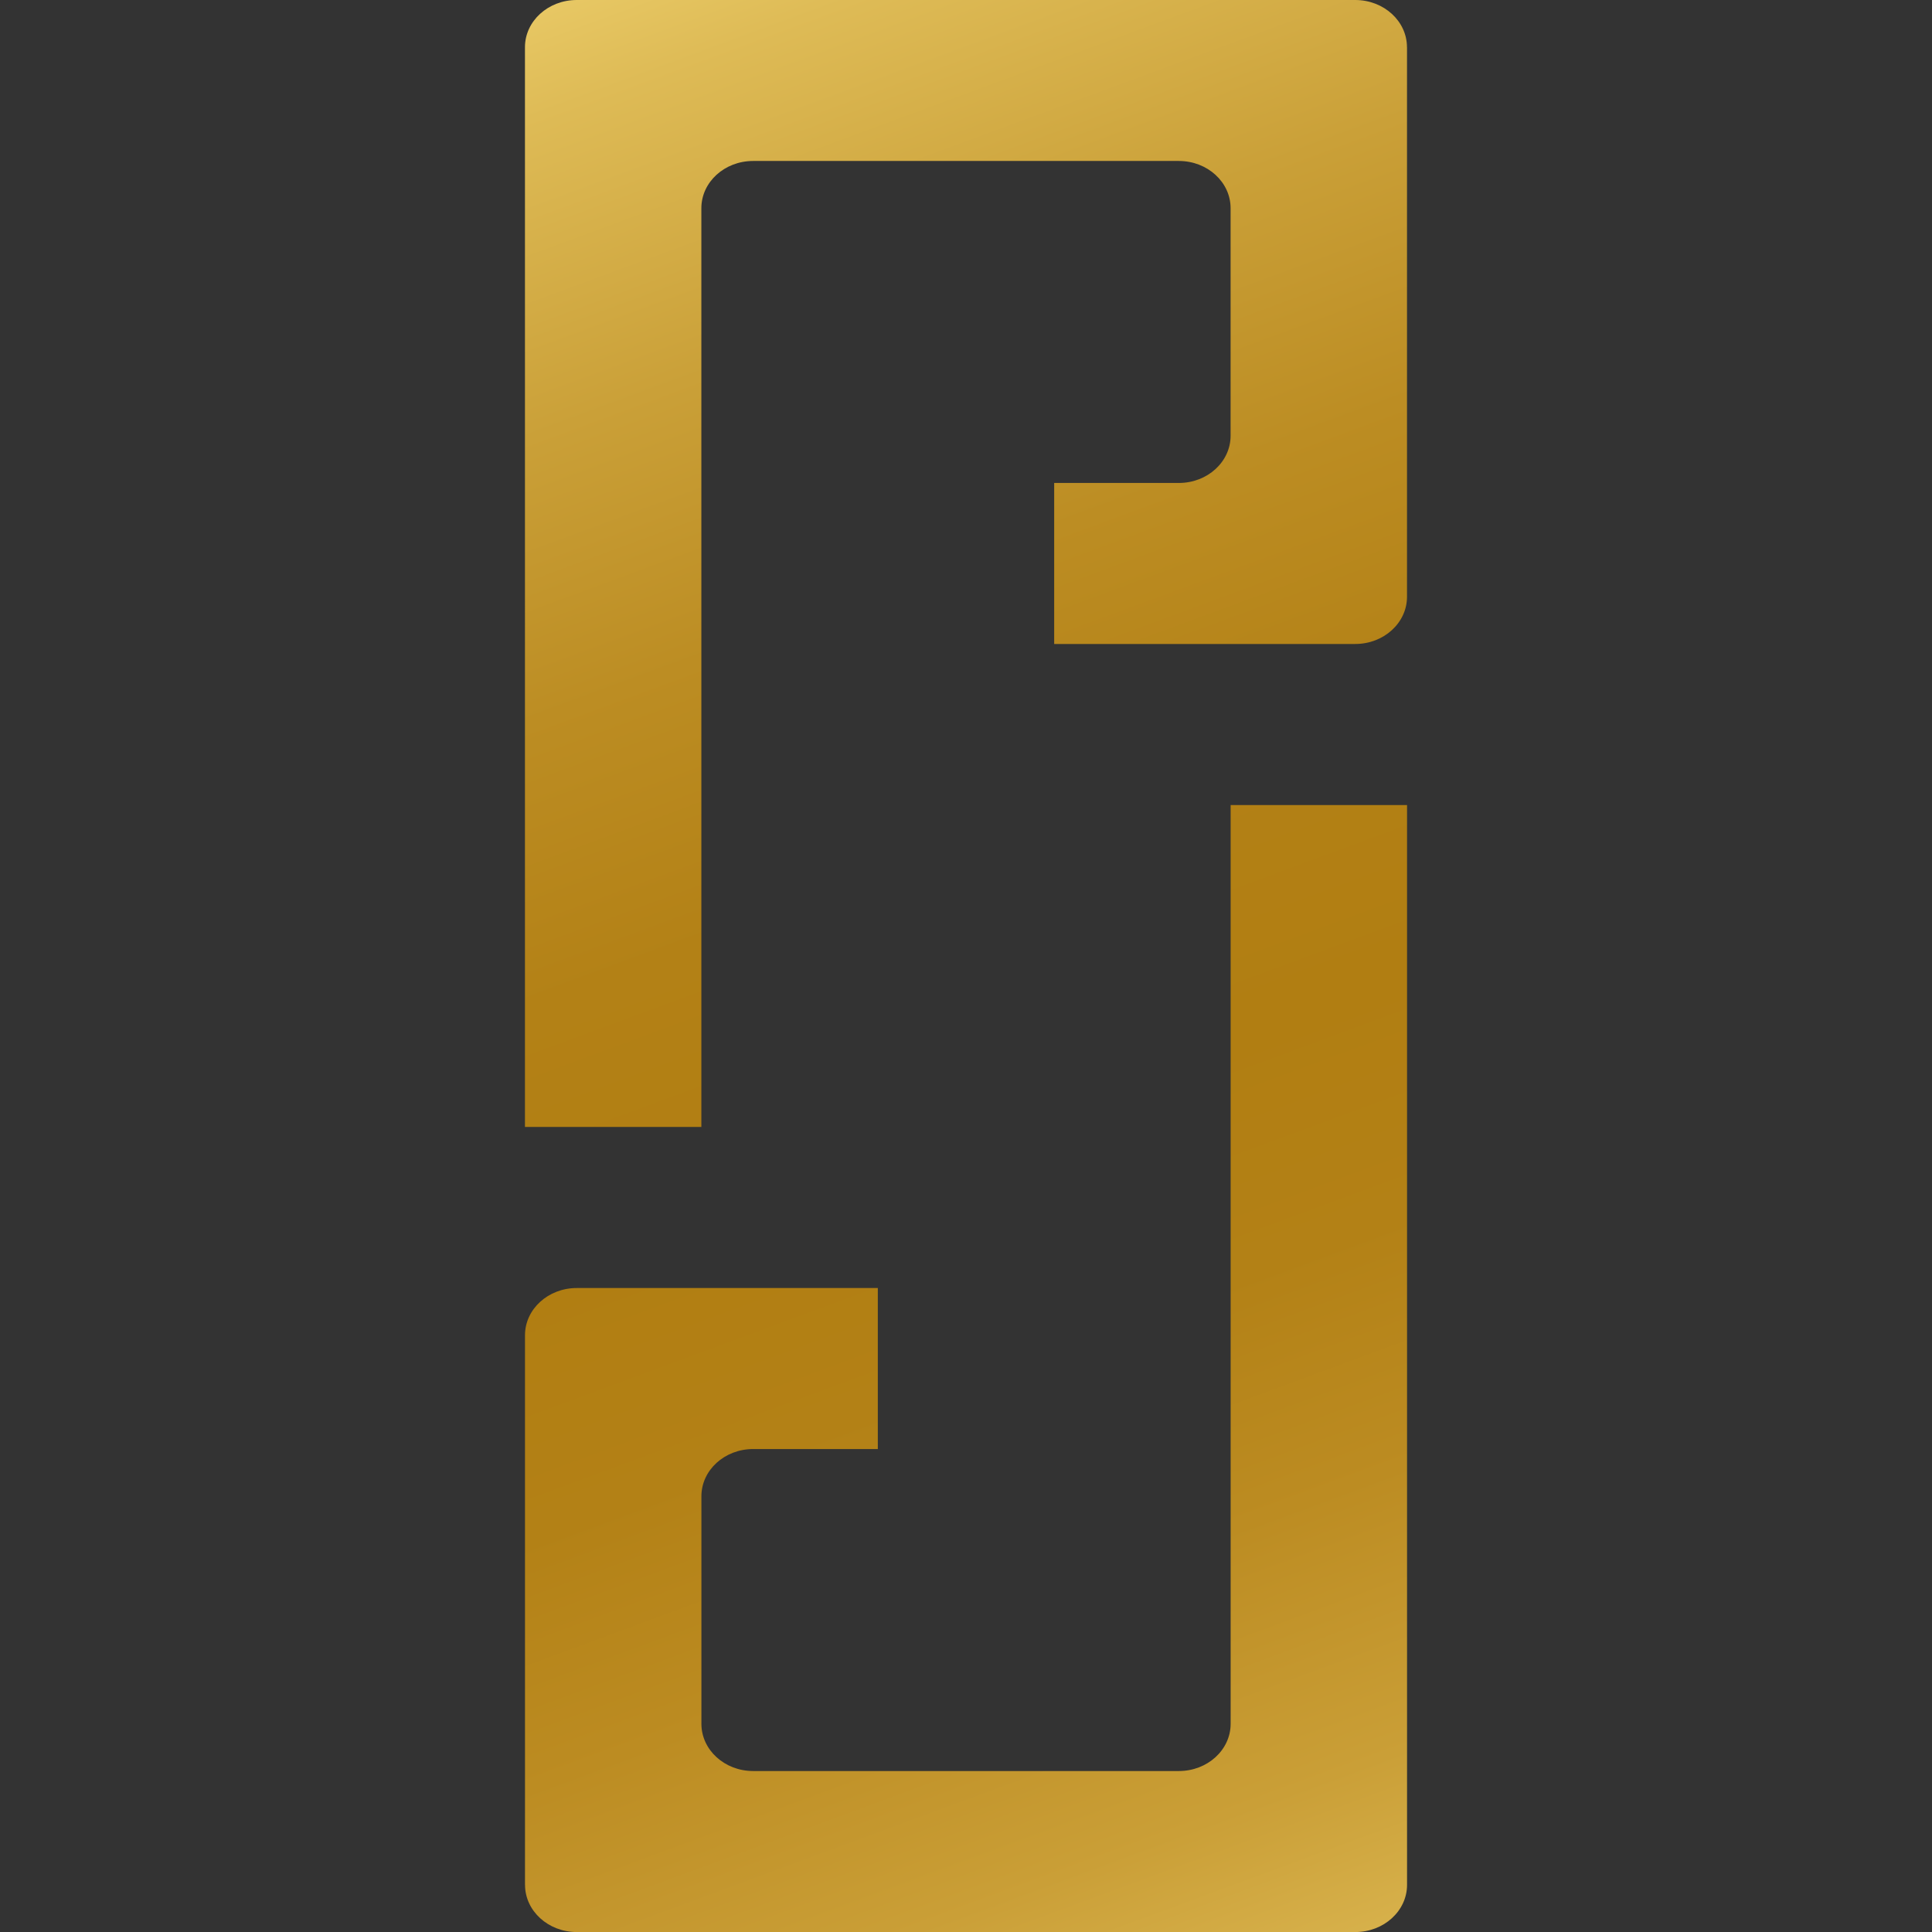 <?xml version="1.0" encoding="UTF-8"?>
<svg xmlns="http://www.w3.org/2000/svg" xmlns:xlink="http://www.w3.org/1999/xlink" id="Capa_2" data-name="Capa 2" viewBox="0 0 512 512">
  <rect x="0" y="0" width="512" height="512" fill="#333333" stroke="none"/>
  <defs>
    <style>
      .cls-1 {
        fill: url(#linear-gradient);
      }

      .cls-1, .cls-2, .cls-3 {
        stroke-width: 0px;
      }

      .cls-2 {
        fill: none;
      }

      .cls-3 {
        fill: url(#linear-gradient-2);
      }
    </style>
    <linearGradient id="linear-gradient" x1="87.06" y1="-99.43" x2="393.35" y2="728.89" gradientUnits="userSpaceOnUse">
      <stop offset="0" stop-color="#fdf0a4"></stop>
      <stop offset=".08" stop-color="#f7dc7b"></stop>
      <stop offset=".16" stop-color="#debb56"></stop>
      <stop offset=".25" stop-color="#caa038"></stop>
      <stop offset=".33" stop-color="#bc8d23"></stop>
      <stop offset=".41" stop-color="#b38116"></stop>
      <stop offset=".49" stop-color="#b17e12"></stop>
      <stop offset=".56" stop-color="#b38116"></stop>
      <stop offset=".63" stop-color="#bc8c22"></stop>
      <stop offset=".71" stop-color="#ca9f37"></stop>
      <stop offset=".78" stop-color="#ddb954"></stop>
      <stop offset=".86" stop-color="#f6db79"></stop>
      <stop offset=".86" stop-color="#f7dc7b"></stop>
      <stop offset="1" stop-color="#fdf0a4"></stop>
    </linearGradient>
    <linearGradient id="linear-gradient-2" x1="153.06" y1="-123.84" x2="459.35" y2="704.48" xlink:href="#linear-gradient"></linearGradient>
  </defs>
  <g id="Capa_1-2" data-name="Capa 1">
    <rect class="cls-2" width="512" height="512"></rect>
    <g>
      <path class="cls-1" d="M139.13,499.49v-145.64c0-6.91,6.14-12.51,13.71-12.51h79.79v42.67h-33.04c-7.57,0-13.71,5.6-13.71,12.51v60.31c0,6.91,6.14,12.51,13.71,12.51h112.83c7.57,0,13.71-5.6,13.71-12.51v-243.49h46.75v286.16c0,6.91-6.14,12.51-13.71,12.51h-206.32c-7.57,0-13.71-5.6-13.71-12.51Z"></path>
      <path class="cls-3" d="M372.87,12.51v145.64c0,6.91-6.14,12.51-13.71,12.51h-79.79v-42.67h33.04c7.57,0,13.71-5.6,13.71-12.51v-60.31c0-6.91-6.14-12.51-13.71-12.51h-112.83c-7.57,0-13.71,5.6-13.71,12.51v243.49h-46.75V12.51c0-6.91,6.14-12.51,13.71-12.51h206.32c7.57,0,13.71,5.6,13.71,12.51Z"></path>
    </g>
  </g>
</svg>
